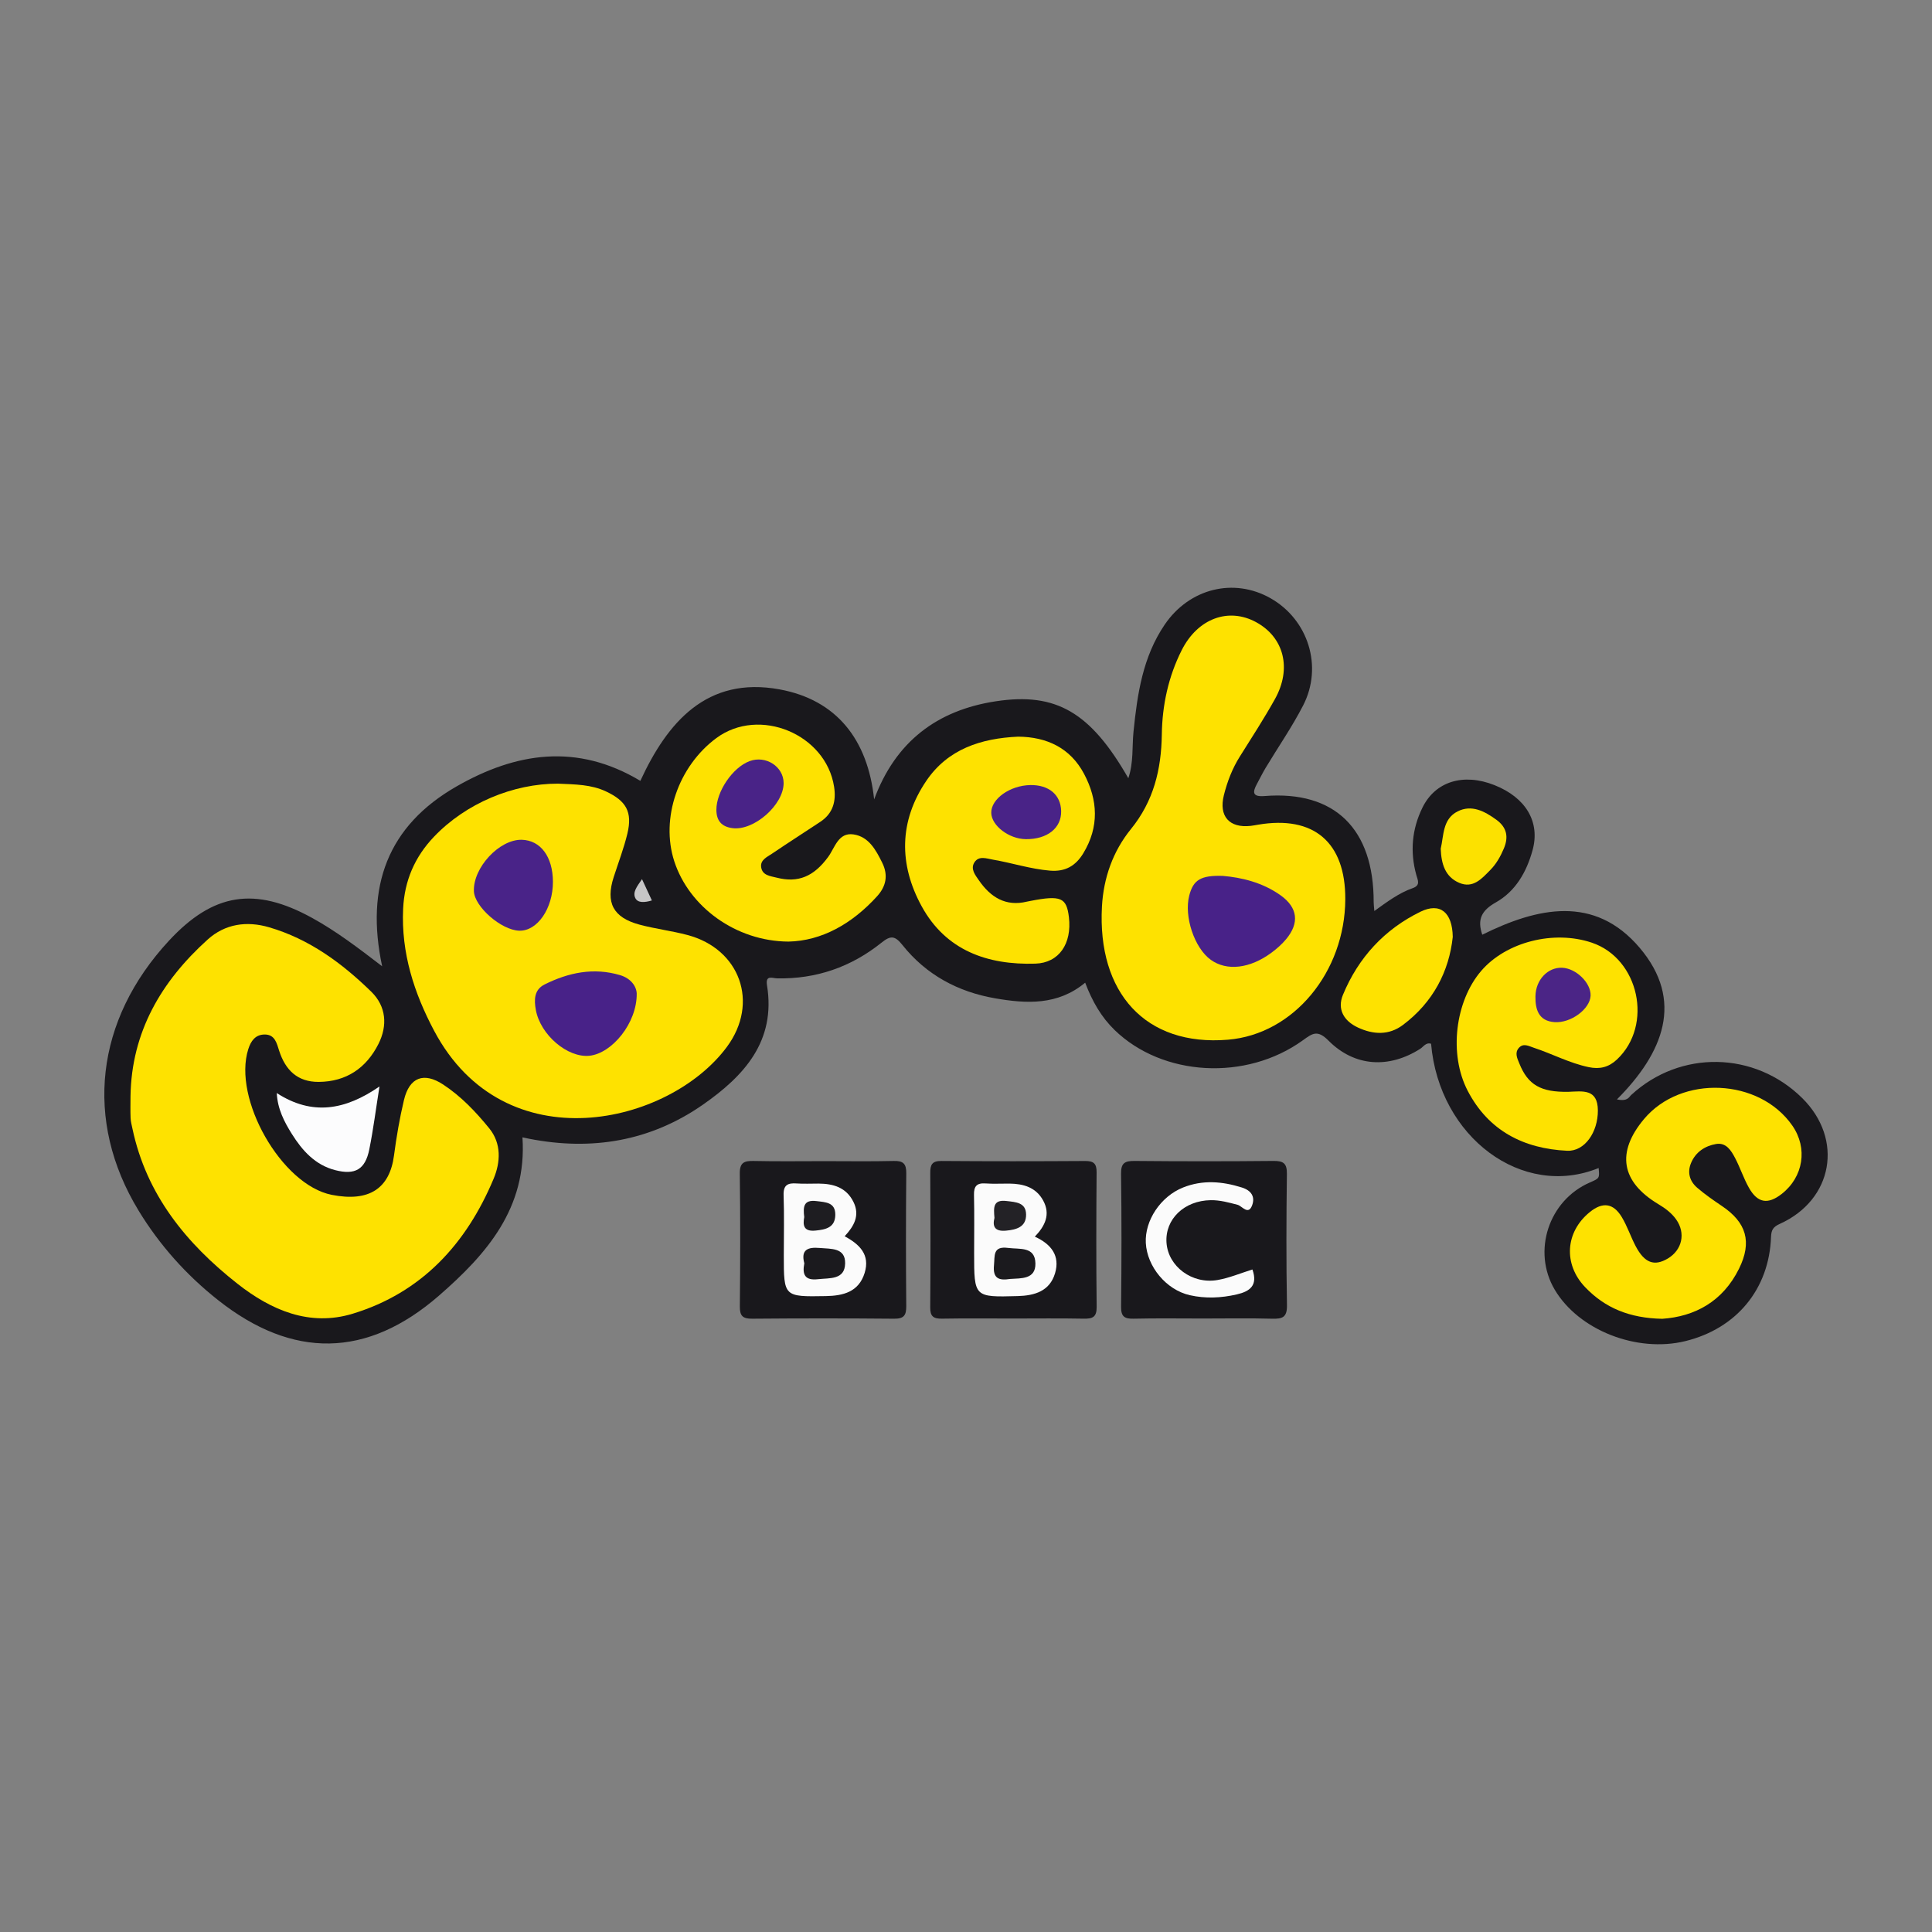 <?xml version="1.0" encoding="iso-8859-1"?>
<!-- Generator: Adobe Illustrator 27.0.0, SVG Export Plug-In . SVG Version: 6.00 Build 0)  -->
<svg version="1.1" id="Layer_1" xmlns="http://www.w3.org/2000/svg" xmlns:xlink="http://www.w3.org/1999/xlink" x="0px" y="0px"
	 viewBox="0 0 500 500" style="enable-background:new 0 0 500 500;" xml:space="preserve">
<rect x="0" y="0" width="500" height="500" fill="#808080" stroke="none"/>
<g>
	<path style="fill:#19181C;" d="M98.9,250.073c-4.397-20.653,1.437-36.355,19.269-46.558c15.345-8.78,31.128-11.275,47.555-1.43
		c6.963-15.114,17.171-27.145,36.052-23.669c14.678,2.703,22.809,12.927,24.45,28.47c5.519-14.917,16.257-23.093,31.545-25.404
		c15.529-2.347,24.432,2.811,34.241,19.924c1.385-4.121,0.944-8.137,1.339-12.051c0.984-9.732,2.391-19.371,8.09-27.73
		c6.379-9.357,17.87-12.194,27.375-6.802c9.757,5.535,13.621,17.67,8.432,27.751c-2.867,5.571-6.465,10.766-9.703,16.149
		c-0.808,1.343-1.493,2.759-2.242,4.137c-1.186,2.182-1.2,3.406,1.943,3.155c18.264-1.459,28.299,8.568,28.259,27.45
		c-0.001,0.58,0.084,1.161,0.173,2.3c3.368-2.41,6.373-4.67,9.908-5.907c2.111-0.739,1.335-2.052,0.96-3.402
		c-1.667-6.004-1.15-11.866,1.576-17.43c3.339-6.815,10.615-9.017,18.627-5.843c8.174,3.239,11.886,9.562,9.881,16.842
		c-1.557,5.653-4.397,10.636-9.527,13.528c-3.633,2.048-4.868,4.361-3.49,8.348c14.218-7.045,29.035-10.391,40.721,3.372
		c11.628,13.695,6.122,27.238-5.873,39.253c2.795,0.578,3.081-0.582,3.685-1.139c12.689-11.719,31.98-11.37,44.29,0.822
		c10.729,10.625,7.969,26.31-5.822,32.528c-1.709,0.77-2.207,1.55-2.274,3.4c-0.488,13.497-8.947,23.688-22.155,26.936
		c-12.566,3.09-27.602-2.82-33.817-13.294c-5.9-9.943-1.577-23.133,9.098-27.76c2.504-1.085,2.504-1.085,2.264-3.736
		c-19.72,8.049-41.278-7.933-43.368-32.163c-1.336-0.418-1.962,0.774-2.824,1.323c-8.039,5.117-16.948,4.686-23.729-2.138
		c-2.828-2.846-4.111-1.901-6.588-0.107c-14.731,10.667-36.36,9.41-48.76-2.628c-3.454-3.354-5.778-7.407-7.618-12.252
		c-7.13,5.912-15.193,5.451-23.307,4.047c-9.632-1.667-17.859-6.101-23.978-13.788c-1.972-2.477-3.08-2.494-5.411-0.626
		c-7.875,6.311-16.913,9.468-27.078,9.246c-1.156-0.025-3.017-0.961-2.567,1.806c2.35,14.468-5.955,23.466-16.562,30.866
		c-13.598,9.487-28.777,12.01-44.971,8.845c-0.566-0.111-1.129-0.237-1.757-0.369c1.221,18.325-9.31,30.265-21.608,40.966
		c-18.621,16.203-37.877,16.434-57.203,1.129c-8.204-6.497-15.118-14.224-20.554-23.169c-14.157-23.3-11.177-49.265,7.889-69.827
		c11.46-12.36,22.234-14.053,37.083-5.864C86.998,240.984,92.612,245.242,98.9,250.073z"/>
	<path style="fill:#19181C;" d="M311.316,341.23c-5.975,0-11.952-0.093-17.924,0.046c-2.36,0.055-3.284-0.522-3.255-3.093
		c0.129-11.474,0.145-22.951-0.009-34.424c-0.038-2.838,1.036-3.331,3.56-3.307c11.949,0.113,23.901,0.118,35.85-0.002
		c2.589-0.026,3.547,0.592,3.51,3.369c-0.15,11.316-0.187,22.637,0.018,33.952c0.057,3.146-1.155,3.584-3.825,3.511
		C323.27,341.117,317.291,341.23,311.316,341.23z"/>
	<path style="fill:#19181C;" d="M213.421,300.503c5.963,0,11.929,0.098,17.889-0.047c2.447-0.06,3.257,0.712,3.233,3.193
		c-0.109,11.452-0.103,22.906-0.005,34.358c0.02,2.379-0.59,3.3-3.137,3.276c-12.24-0.114-24.482-0.107-36.722-0.004
		c-2.436,0.021-3.234-0.685-3.208-3.178c0.118-11.452,0.142-22.906-0.014-34.357c-0.039-2.882,1.123-3.343,3.603-3.286
		C201.178,300.596,207.301,300.502,213.421,300.503z"/>
	<path style="fill:#19181C;" d="M262.124,341.23c-6.12,0-12.242-0.07-18.361,0.038c-2.181,0.038-3.042-0.577-3.022-2.906
		c0.097-11.609,0.079-23.219,0.01-34.828c-0.013-2.114,0.48-3.092,2.86-3.074c12.397,0.096,24.796,0.087,37.193,0.006
		c2.207-0.014,3.014,0.627,2.996,2.921c-0.093,11.609-0.119,23.22,0.013,34.828c0.03,2.644-1.04,3.099-3.328,3.056
		C274.367,341.154,268.245,341.23,262.124,341.23z"/>
	<path style="fill:#FEE200;" d="M33.775,283.691c0.26-16.625,7.966-29.705,19.958-40.53c4.514-4.074,10.111-4.882,15.932-3.176
		c10.38,3.042,18.848,9.27,26.43,16.677c3.877,3.788,4.244,8.779,1.834,13.541c-3.143,6.21-8.31,9.746-15.445,9.792
		c-5.484,0.036-8.62-3.038-10.245-8.084c-0.601-1.866-1.071-4.215-3.771-4.183c-2.406,0.029-3.545,1.695-4.214,3.796
		c-4.075,12.8,8.581,35.123,21.602,37.701c9.737,1.927,14.992-1.698,16.11-10.183c0.635-4.817,1.455-9.632,2.58-14.356
		c1.407-5.905,5.15-7.301,10.16-4.001c4.639,3.055,8.453,7.071,11.914,11.332c3.188,3.926,2.924,8.751,1.134,13.03
		c-7.06,16.875-18.628,29.506-36.471,34.939c-11.148,3.394-21.114-0.895-29.843-7.767c-13.268-10.445-23.552-23.046-27.156-40.096
		c-0.195-0.921-0.45-1.848-0.488-2.78C33.721,287.463,33.775,285.576,33.775,283.691z"/>
	<path style="fill:#FEE200;" d="M144.406,202.809c4.508,0.192,8.592,0.213,12.427,2.015c5.232,2.458,6.885,5.308,5.534,10.914
		c-0.917,3.805-2.329,7.491-3.536,11.225c-2.149,6.65-0.168,10.498,6.682,12.335c4.089,1.097,8.337,1.599,12.428,2.688
		c13.575,3.612,18.595,17.52,10.214,28.898c-14.899,20.225-57.509,30.284-75.782-4.081c-5.212-9.802-8.575-20.193-8.045-31.594
		c0.339-7.298,3.023-13.445,7.954-18.629C120.555,207.882,132.806,202.787,144.406,202.809z"/>
	<path style="fill:#FEE200;" d="M348.16,232.732c-0.086,18.724-13.295,34.932-30.379,36.346
		c-21.389,1.77-33.819-12.205-32.597-34.482c0.405-7.377,2.84-14.294,7.492-20.023c5.882-7.243,7.871-15.416,8.001-24.502
		c0.108-7.581,1.704-15.003,5.163-21.837c4.15-8.201,12.124-11.094,19.24-7.217c7.217,3.931,9.293,11.985,4.868,19.912
		c-2.831,5.071-5.997,9.957-9.091,14.878c-1.95,3.102-3.234,6.465-4.117,9.978c-1.37,5.453,1.408,8.578,6.951,7.948
		c0.624-0.071,1.243-0.192,1.863-0.298C340.008,210.964,348.228,217.981,348.16,232.732z"/>
	<path style="fill:#FEE200;" d="M430.192,341.303c-8.443-0.162-14.805-2.789-19.954-8.18c-5.701-5.969-5.152-14.304,1.225-19.456
		c3.27-2.642,6.027-2.34,8.221,1.261c1.458,2.394,2.331,5.135,3.649,7.624c2.288,4.32,4.808,5.222,8.278,3.162
		c3.74-2.22,4.704-6.58,2.163-10.144c-1.197-1.679-2.826-2.875-4.614-3.949c-9.651-5.798-10.898-13.403-3.698-22.004
		c9.627-11.5,29.863-10.603,38.399,1.702c4.032,5.813,2.871,13.266-2.752,17.665c-3.573,2.794-6.238,2.389-8.485-1.584
		c-1.383-2.446-2.258-5.176-3.566-7.671c-1.024-1.953-2.326-4.113-4.94-3.663c-2.869,0.494-5.287,2.073-6.476,4.91
		c-1.029,2.456-0.357,4.731,1.586,6.406c2.012,1.735,4.219,3.259,6.426,4.747c6.326,4.266,7.816,9.276,4.414,16.185
		C445.831,336.915,438.51,340.737,430.192,341.303z"/>
	<path style="fill:#FEE200;" d="M263.516,190.646c7.378,0.07,13.457,2.89,17.03,9.613c3.599,6.772,3.967,13.738-0.199,20.585
		c-1.993,3.276-4.683,4.8-8.596,4.477c-5.042-0.416-9.831-1.999-14.772-2.846c-1.643-0.282-3.62-1.079-4.777,0.668
		c-1.14,1.72,0.215,3.353,1.16,4.717c2.996,4.323,6.888,6.826,12.43,5.474c0.304-0.074,0.615-0.122,0.923-0.182
		c7.822-1.514,9.319-0.878,9.919,4.213c0.809,6.866-2.569,11.833-8.675,12.023c-12.425,0.388-23.162-3.407-29.423-14.827
		c-5.942-10.838-5.893-22.063,1.213-32.509C245.331,193.848,253.886,191.076,263.516,190.646z"/>
	<path style="fill:#FEE200;" d="M204.072,243.682c-13.635-0.067-25.749-8.999-29.574-20.792
		c-3.594-11.083,1.016-24.569,10.898-31.878c11.076-8.193,28.34-1.058,30.466,12.591c0.578,3.712-0.253,6.885-3.544,9.069
		c-4.186,2.777-8.419,5.484-12.58,8.298c-1.254,0.848-3.028,1.592-2.746,3.483c0.318,2.131,2.374,2.264,3.995,2.681
		c5.615,1.446,9.661-0.336,13.341-5.36c1.752-2.391,2.62-6.426,6.583-5.825c3.911,0.593,5.74,3.963,7.4,7.308
		c1.643,3.31,0.963,6.176-1.316,8.691C220.498,239.119,212.6,243.512,204.072,243.682z"/>
	<path style="fill:#FEE200;" d="M405.905,282.559c3.639-0.129,7.593-0.886,7.624,4.827c0.03,5.601-3.401,10.649-7.971,10.429
		c-11.255-0.543-20.335-5.179-25.719-15.512c-4.937-9.474-3.265-23.213,3.535-31.086c6.432-7.447,18.741-10.573,28.579-7.258
		c12.266,4.133,15.963,21.364,6.51,30.239c-2.118,1.989-4.407,2.587-7.32,1.974c-4.975-1.047-9.426-3.447-14.188-5.015
		c-1.295-0.427-2.739-1.313-3.921,0.088c-1.088,1.29-0.347,2.693,0.174,3.991C395.436,280.784,398.769,282.693,405.905,282.559z"/>
	<path style="fill:#FEE200;" d="M375.974,242.469c-0.948,8.896-5.065,16.927-12.919,22.805c-3.599,2.693-7.631,2.508-11.624,0.65
		c-3.702-1.723-5.404-4.772-3.879-8.461c3.976-9.615,10.755-16.991,20.103-21.528C372.667,233.503,375.873,236.072,375.974,242.469z
		"/>
	<path style="fill:#FCFCFD;" d="M71.629,282.882c9.188,5.95,17.746,4.401,26.578-1.702c-0.937,5.901-1.595,11.13-2.634,16.282
		c-1.05,5.208-3.664,6.691-8.81,5.374c-5.215-1.335-8.554-5.093-11.237-9.38C73.58,290.347,71.831,287.019,71.629,282.882z"/>
	<path style="fill:#FCE100;" d="M372.857,219.644c0.796-3.349,0.45-7.661,4.348-9.642c3.639-1.849,6.99-0.074,10.038,2.138
		c2.71,1.966,3.23,4.427,1.954,7.449c-0.867,2.051-1.936,3.965-3.494,5.549c-2.212,2.248-4.468,4.884-8.084,3.327
		C373.995,226.904,373.006,223.585,372.857,219.644z"/>
	<path style="fill:#C6C5C6;" d="M168.707,233.034c-1.885,0.568-3.616,0.665-4.257-0.554c-0.824-1.569,0.414-3.059,1.698-4.962
		C167.1,229.57,167.832,231.147,168.707,233.034z"/>
	<path style="fill:#FBFBFB;" d="M324.127,328.543c1.463,4.155-0.68,5.675-4.055,6.453c-4.044,0.933-8.13,1.107-12.144,0.201
		c-6.134-1.384-11.074-7.428-11.393-13.521c-0.303-5.797,3.821-12.033,9.655-14.357c5.047-2.011,10.112-1.6,15.221,0.012
		c2.487,0.785,3.433,2.433,2.642,4.588c-0.991,2.7-2.616,0.184-3.772-0.118c-2.291-0.597-4.536-1.225-6.92-1.196
		c-6.866,0.084-11.896,4.911-11.473,11.008c0.425,6.128,6.6,10.8,13.208,9.655C318.145,330.739,321.07,329.489,324.127,328.543z"/>
	<path style="fill:#FBFBFB;" d="M218.594,319.943c3.89,2.1,6.621,4.774,5.18,9.47c-1.518,4.949-5.547,5.935-10.06,6.014
		c-10.866,0.191-10.866,0.195-10.866-10.543c0-5.186,0.131-10.377-0.052-15.557c-0.094-2.667,1.086-3.212,3.369-3.049
		c1.877,0.134,3.771,0.023,5.658,0.033c3.825,0.022,7.175,0.974,9.042,4.729C222.614,314.557,221.027,317.32,218.594,319.943z"/>
	<path style="fill:#FBFBFB;" d="M267.81,320.044c4.26,1.934,6.576,4.949,5.238,9.466c-1.382,4.667-5.3,5.796-9.665,5.916
		c-11.28,0.31-11.28,0.312-11.28-11.103c0-5.03,0.082-10.063-0.035-15.091c-0.053-2.257,0.75-3.121,3.007-2.956
		c2.033,0.148,4.086,0.019,6.13,0.038c3.642,0.034,6.902,0.945,8.777,4.402C271.905,314.261,270.501,317.243,267.81,320.044z"/>
	<path style="fill:#482288;" d="M164.781,257.131c0.098,7.615-6.387,15.486-12.23,16.096c-5.646,0.589-12.695-5.381-13.878-11.865
		c-0.466-2.556-0.483-5.211,2.262-6.582c6.199-3.096,12.692-4.447,19.534-2.418C163.381,253.225,164.727,255.373,164.781,257.131z"
		/>
	<path style="fill:#492388;" d="M143.096,228.184c0.026,6.932-4.042,12.834-8.738,12.677c-4.635-0.155-11.553-6.19-11.712-10.217
		c-0.24-6.097,6.585-13.44,12.372-13.309C139.892,217.445,143.072,221.717,143.096,228.184z"/>
	<path style="fill:#482288;" d="M316.461,226.681c4.75,0.399,10.253,1.658,14.984,5.048c4.432,3.177,4.875,7.144,1.419,11.309
		c-1.09,1.314-2.413,2.482-3.788,3.503c-5.607,4.16-11.606,4.824-15.732,1.852c-4.235-3.05-6.969-11.219-5.566-16.634
		C308.817,227.749,310.706,226.497,316.461,226.681z"/>
	<path style="fill:#492387;" d="M266.664,203.175c4.782-0.076,7.863,2.521,7.962,6.714c0.104,4.4-3.58,7.338-9.139,7.286
		c-4.342-0.04-8.879-3.482-8.951-6.791C256.457,206.763,261.379,203.259,266.664,203.175z"/>
	<path style="fill:#492387;" d="M202.8,202.641c0.03,5.631-7.66,12.43-13.266,11.68c-2.721-0.364-4.128-1.847-4.134-4.745
		c-0.01-4.691,4.165-10.947,8.599-12.598C198.183,195.421,202.778,198.377,202.8,202.641z"/>
	<path style="fill:#4B2586;" d="M411.645,257.66c-0.116,3.449-5.086,7.173-9.348,6.867c-4.151-0.298-4.978-3.344-4.926-6.676
		c0.068-4.324,3.232-7.549,6.901-7.399C407.894,250.599,411.756,254.375,411.645,257.66z"/>
	<path style="fill:#1B1A1E;" d="M208.156,326.947c-0.926-3.493,0.845-4.248,3.966-3.973c2.96,0.261,6.675-0.114,6.597,3.99
		c-0.082,4.31-3.991,3.745-7.049,4.094C208.311,331.442,207.584,329.851,208.156,326.947z"/>
	<path style="fill:#1E1D21;" d="M208.136,314.982c-0.319-2.607-0.212-4.561,3.156-4.143c2.411,0.299,4.93,0.317,4.882,3.583
		c-0.048,3.267-2.453,3.79-5.143,4.054C207.922,318.781,207.755,317.033,208.136,314.982z"/>
	<path style="fill:#1B1A1E;" d="M261.415,330.992c-2.793,0.436-4.506-0.026-4.174-3.522c0.241-2.539-0.339-5.035,3.663-4.507
		c3.02,0.398,6.982-0.445,7.06,4.019C268.036,331.128,264.285,330.795,261.415,330.992z"/>
	<path style="fill:#232226;" d="M257.365,315.196c-0.215-2.626-0.432-4.798,3.1-4.38c2.454,0.291,5.067,0.378,5.086,3.525
		c0.019,3.172-2.424,3.893-5.186,4.152C257.364,318.774,256.827,317.32,257.365,315.196z"/>
</g>
</svg>
